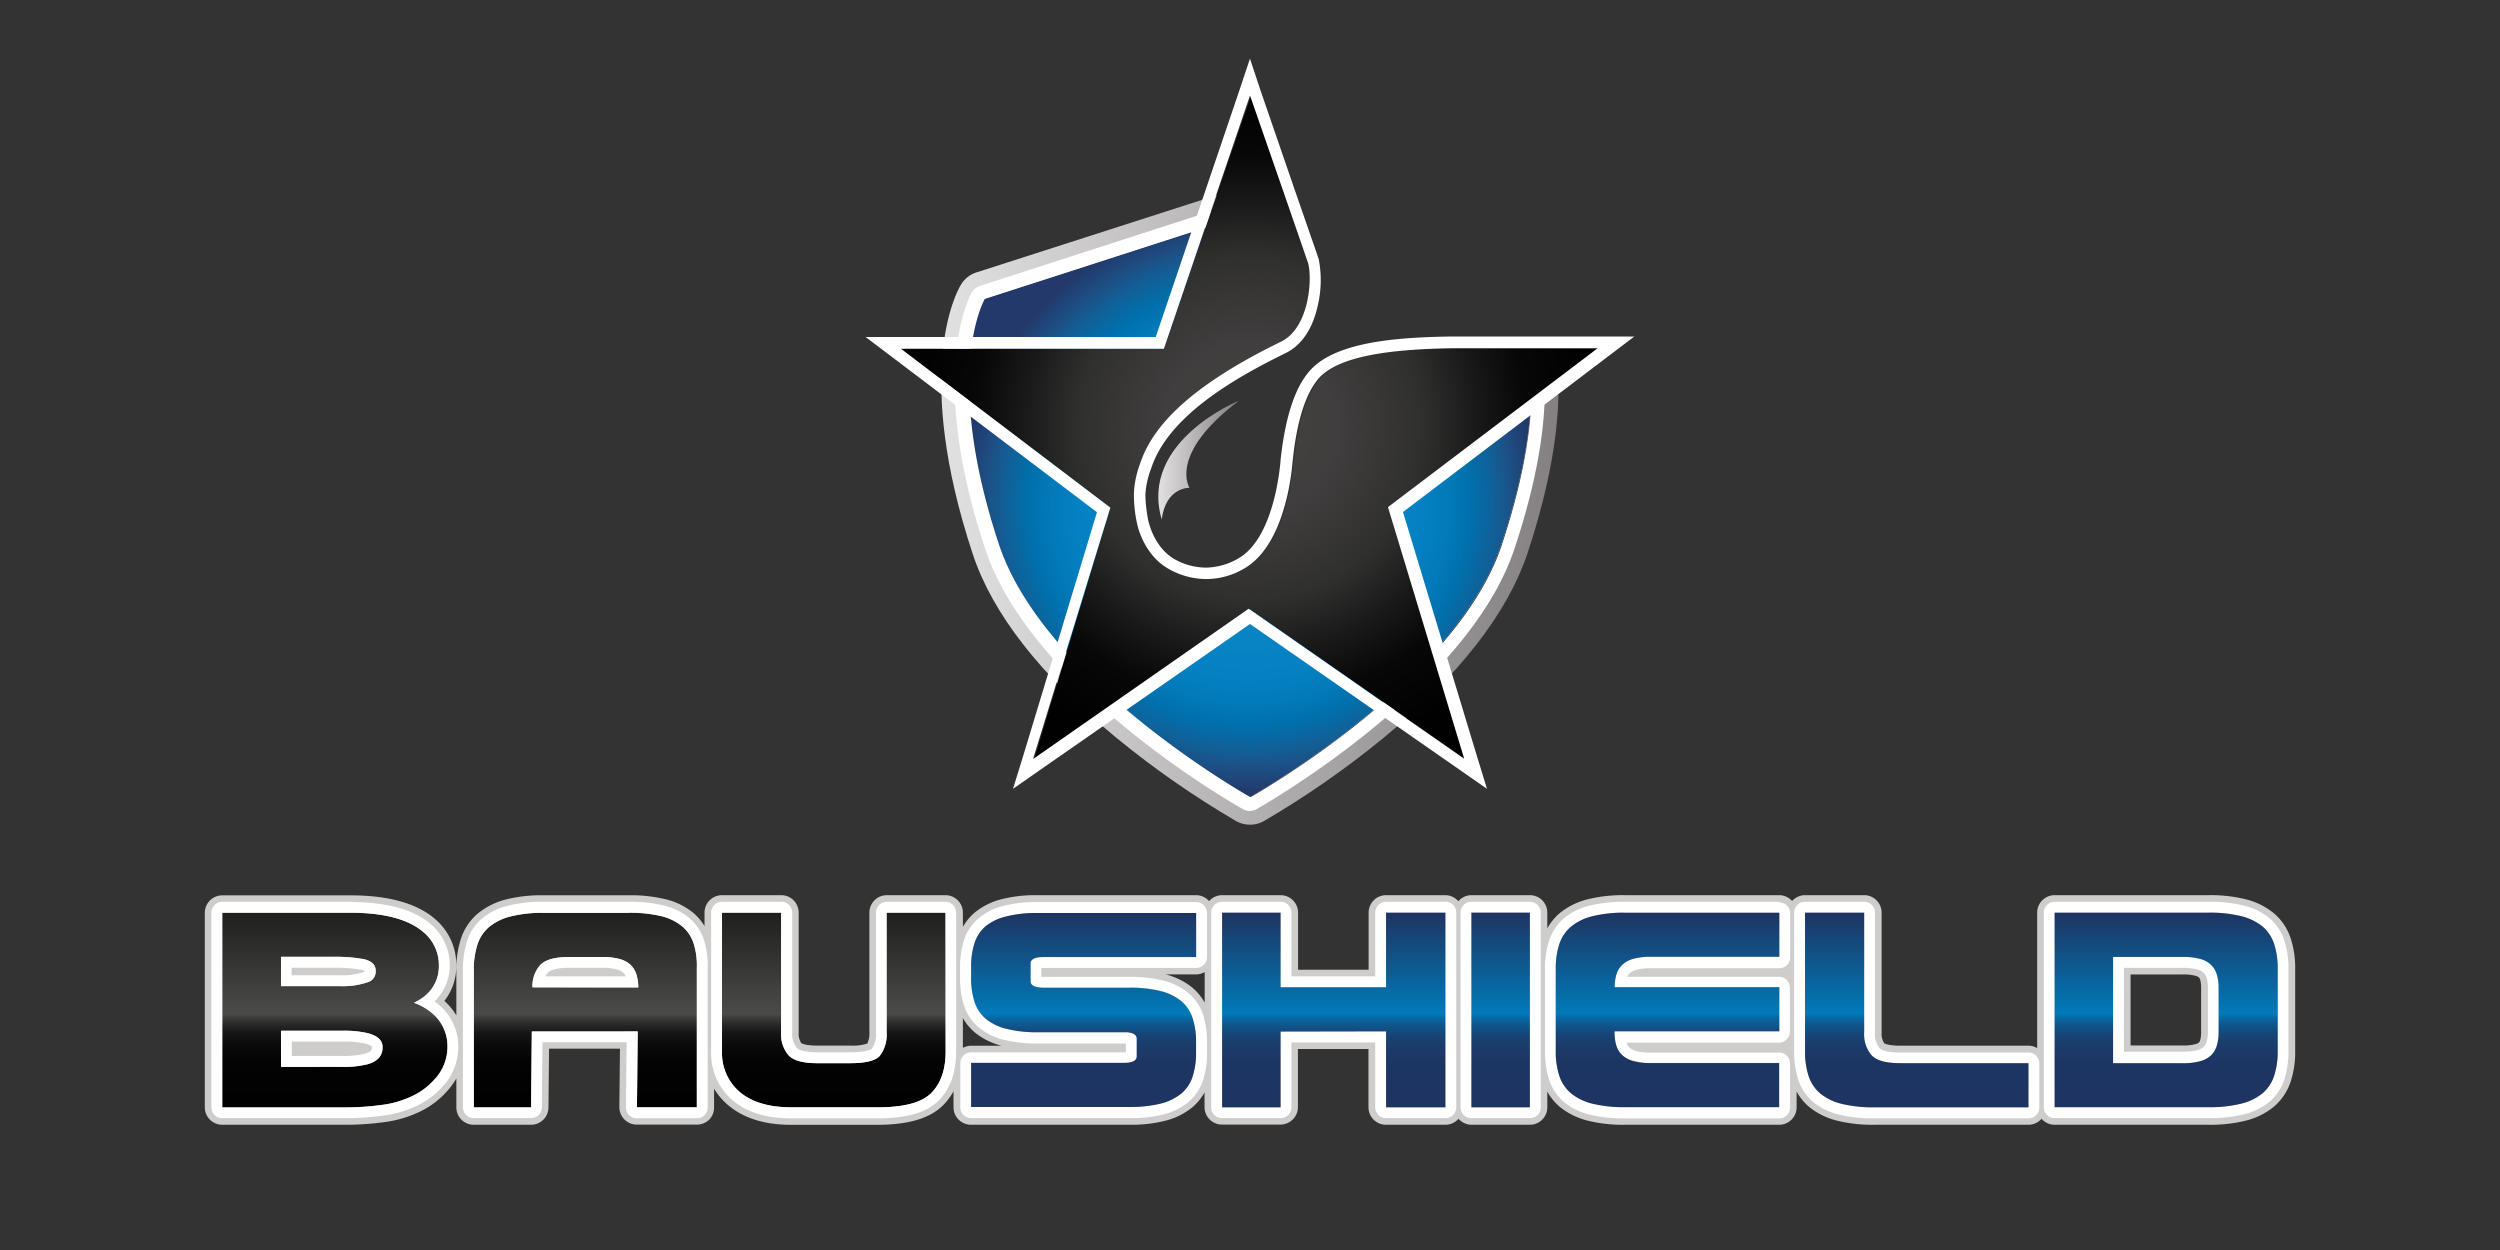 <svg id="Laag_1" data-name="Laag 1" xmlns="http://www.w3.org/2000/svg" xmlns:xlink="http://www.w3.org/1999/xlink" viewBox="0 0 510.24 255.12"><rect x="0" y="0" width="510.24" height="255.12" fill="#333333" stroke="none"/><defs><style>.cls-1{fill:none;}.cls-2{clip-path:url(#clip-path);}.cls-3{fill:#cfcdcd;}.cls-4{fill:url(#Naamloos_verloop_5);}.cls-5{fill:url(#Naamloos_verloop_2);}.cls-6{fill:#fff;}.cls-7{fill:url(#Naamloos_verloop_3);}.cls-8{fill:url(#Naamloos_verloop_4);}.cls-9{fill:#cecdcc;}.cls-10{fill:url(#Naamloos_verloop_10);}.cls-11{fill:url(#Naamloos_verloop_10-2);}.cls-12{fill:url(#Naamloos_verloop_10-3);}.cls-13{fill:url(#Naamloos_verloop_9);}.cls-14{fill:url(#Naamloos_verloop_9-2);}.cls-15{fill:url(#Naamloos_verloop_9-3);}.cls-16{fill:url(#Naamloos_verloop_9-4);}.cls-17{fill:url(#Naamloos_verloop_9-5);}.cls-18{fill:url(#Naamloos_verloop_8);}</style><clipPath id="clip-path"><path class="cls-1" d="M230.66,92.36l19.87-21.13c-.65-.21,5.41-33.3,4.7-33.3h-.17a4.58,4.58,0,0,0-1.69.28L199.22,55.62a5.64,5.64,0,0,0-3.11,2.51c-1.1,1.8-9.72,18.13,2.4,54.87,4,12.22,13.92,24.89,29.37,37.61a189.49,189.49,0,0,0,24.45,17,5.76,5.76,0,0,0,2.79.71,5.56,5.56,0,0,0,2.78-.71,188.55,188.55,0,0,0,24.46-17c15.39-12.72,25.27-25.39,29.37-37.61,6.55-19.71,7-32.92,5.89-41.16-.49-3.77-15.23,11.62-37.61,18.06-11.79,3.33-18.83,48.32-46.78,24.35C228.75,110.38,230.88,92.47,230.66,92.36Z"/></clipPath><linearGradient id="Naamloos_verloop_5" x1="192.11" y1="564.21" x2="318.1" y2="564.21" gradientTransform="translate(0 -461.07)" gradientUnits="userSpaceOnUse"><stop offset="0" stop-color="#e2e1e1"/><stop offset="1" stop-color="#848081"/></linearGradient><radialGradient id="Naamloos_verloop_2" cx="255.1" cy="564.19" r="58.5" gradientTransform="translate(0 -461.07)" gradientUnits="userSpaceOnUse"><stop offset="0.5" stop-color="#0883c4"/><stop offset="0.6" stop-color="#0381c2"/><stop offset="0.69" stop-color="#037ab9"/><stop offset="0.77" stop-color="#0070ac"/><stop offset="0.85" stop-color="#106199"/><stop offset="0.92" stop-color="#1d4f84"/><stop offset="1" stop-color="#223a6c"/><stop offset="1" stop-color="#23396b"/></radialGradient><radialGradient id="Naamloos_verloop_3" cx="255.12" cy="548.35" r="69.52" gradientTransform="translate(0 -461.07)" gradientUnits="userSpaceOnUse"><stop offset="0" stop-color="#3e3d3c"/><stop offset="0" stop-color="#3e3d3c"/><stop offset="0.12" stop-color="#43403f"/><stop offset="0.25" stop-color="#403e3e"/><stop offset="0.38" stop-color="#383736"/><stop offset="0.51" stop-color="#2f2f2e"/><stop offset="0.65" stop-color="#1c1b1b"/><stop offset="0.81" stop-color="#070708"/><stop offset="1" stop-color="#010101"/></radialGradient><linearGradient id="Naamloos_verloop_4" x1="236.4" y1="554.93" x2="252.88" y2="554.93" gradientTransform="translate(0 -461.07)" gradientUnits="userSpaceOnUse"><stop offset="0" stop-color="#e2e0e1"/><stop offset="1" stop-color="#848081"/></linearGradient><linearGradient id="Naamloos_verloop_10" x1="170.15" y1="226.04" x2="170.15" y2="186.27" gradientUnits="userSpaceOnUse"><stop offset="0.02" stop-color="#010101"/><stop offset="0.24" stop-color="#030303"/><stop offset="0.32" stop-color="#0a0a0a"/><stop offset="0.38" stop-color="#151515"/><stop offset="0.42" stop-color="#262626"/><stop offset="0.46" stop-color="#3c3c3b"/><stop offset="0.48" stop-color="#4b4b4a"/><stop offset="1" stop-color="#1f1f1e"/></linearGradient><linearGradient id="Naamloos_verloop_10-2" x1="68.34" y1="226.04" x2="68.34" y2="186.27" xlink:href="#Naamloos_verloop_10"/><linearGradient id="Naamloos_verloop_10-3" x1="119.46" y1="226.04" x2="119.46" y2="186.27" xlink:href="#Naamloos_verloop_10"/><linearGradient id="Naamloos_verloop_9" x1="272.2" y1="226.04" x2="272.2" y2="186.27" gradientUnits="userSpaceOnUse"><stop offset="0.02" stop-color="#1e3461"/><stop offset="0.23" stop-color="#1d3563"/><stop offset="0.31" stop-color="#1b3b6a"/><stop offset="0.37" stop-color="#174475"/><stop offset="0.41" stop-color="#115186"/><stop offset="0.45" stop-color="#0a629c"/><stop offset="0.48" stop-color="#0177b7"/><stop offset="0.48" stop-color="#007aba"/><stop offset="1" stop-color="#1e3461"/></linearGradient><linearGradient id="Naamloos_verloop_9-2" x1="306.27" y1="226.04" x2="306.27" y2="186.27" xlink:href="#Naamloos_verloop_9"/><linearGradient id="Naamloos_verloop_9-3" x1="340.32" y1="226.04" x2="340.32" y2="186.27" xlink:href="#Naamloos_verloop_9"/><linearGradient id="Naamloos_verloop_9-4" x1="391.2" y1="226.04" x2="391.2" y2="186.27" xlink:href="#Naamloos_verloop_9"/><linearGradient id="Naamloos_verloop_9-5" x1="442.11" y1="226.04" x2="442.11" y2="186.27" xlink:href="#Naamloos_verloop_9"/><linearGradient id="Naamloos_verloop_8" x1="221.16" y1="226.04" x2="221.16" y2="186.27" xlink:href="#Naamloos_verloop_9"/></defs><title>WebLogos_2021</title><g class="cls-2"><path class="cls-3" d="M309.33,63.81,255.17,43.56h-.32L200.86,61s-8.79,14.85,2.89,50.17c8.9,26.8,47.6,49.4,51.31,51.53,3.72-2.13,42.37-24.73,51.32-51.53C318.17,75.82,309.33,63.81,309.33,63.81Z"/><path class="cls-4" d="M255.28,43.56l54.16,20.25s8.78,12.07-2.9,47.39c-8.9,26.8-47.6,49.4-51.31,51.53-3.71-2.13-42.36-24.73-51.32-51.53C192.18,75.88,201,61,201,61l54.1-17.47h.16m0-5.63h-.22a4.58,4.58,0,0,0-1.69.28L199.22,55.62a5.64,5.64,0,0,0-3.11,2.51c-1.1,1.8-9.72,18.13,2.4,54.87,4,12.22,13.92,24.89,29.37,37.61a189.49,189.49,0,0,0,24.45,17,5.76,5.76,0,0,0,2.79.71,5.7,5.7,0,0,0,2.78-.71,188.55,188.55,0,0,0,24.46-17c15.39-12.72,25.27-25.39,29.37-37.61C324,76,315,62,313.86,60.54a5.54,5.54,0,0,0-2.57-1.92L257.14,38.37a3.44,3.44,0,0,0-1.86-.44Z"/></g><g class="cls-2"><path class="cls-5" d="M309.33,63.81,255.17,43.56h-.32L200.86,61s-8.79,14.85,2.89,50.17c8.9,26.8,47.6,49.4,51.31,51.53,3.72-2.13,42.37-24.73,51.32-51.53C318.17,75.82,309.33,63.81,309.33,63.81Z"/><path class="cls-6" d="M255.28,43.56l54.16,20.25s8.78,12.07-2.9,47.39c-8.9,26.8-47.6,49.4-51.31,51.53-3.71-2.13-42.36-24.73-51.32-51.53C192.18,75.88,201,61,201,61l54.1-17.47h.16m0-2.84H255a2.64,2.64,0,0,0-.87.16L200,58.35a3.24,3.24,0,0,0-1.59,1.2c-.38.66-9.33,16.43,2.68,52.52,9.17,27.62,48.09,50.55,52.57,53.06a2.84,2.84,0,0,0,2.84,0c4.42-2.57,43.34-25.44,52.57-53.06,5-15,7-27.84,5.95-38.11-.77-8-3.22-11.46-3.5-11.79a3.65,3.65,0,0,0-1.25-1L256.16,40.94a1.46,1.46,0,0,0-.88-.22Z"/></g><path class="cls-7" d="M326.41,71.18h-30c-11.36.16-23.26,1.2-27.35,6.55-.77,1-3.82,4.7-5,16.65-.06.38-1.1,16.92-10,21.84a15.17,15.17,0,0,1-15.34,0c-5.24-3-6.44-9.17-6.44-9.23a26.48,26.48,0,0,1-.65-6.28,20.86,20.86,0,0,1,1.25-5.95c2.18-6.66,8.46-15,28.72-24.89,5.95-2.89,6.38-13.37,5.56-16.1l-.71-2.08-4.25-12.28-6.88-19.82L237.49,71.18H183.82l42.8,32.43L211.06,155l44.06-30.63L299.17,155l-15.56-51.37Z"/><path class="cls-6" d="M255.12,19.48,262,39.3l4.25,12.28.71,2.08c.88,2.78.44,13.21-5.56,16.1-20.26,9.88-26.53,18.29-28.72,24.89a19.66,19.66,0,0,0-1.25,5.95,27.08,27.08,0,0,0,.65,6.28c0,.06,1.2,6.28,6.44,9.23a15.58,15.58,0,0,0,7.59,2.07,15.29,15.29,0,0,0,7.7-2.07c8.95-5,9.93-21.46,10-21.84,1.2-12,4.26-15.61,5-16.65,4.1-5.24,16-6.33,27.35-6.55h29.92l-42.8,32.43,15.56,51.37-44-30.63-44,30.68,15.77-51.31L183.88,71.18h53.66l17.58-51.7m0-7.53-2.24,6.71-17,50.12H176.67l5.84,4.42,41.38,31.34-15.06,49.73L206.75,161l5.73-4,42.64-29.65L297.75,157l5.74,4-2.08-6.77-15.07-49.73,41.38-31.39,5.84-4.43H296.17c-11.74.17-24.35,1.2-29.26,7.48-1.09,1.42-4.26,5.46-5.57,17.91v.16c-.16,1.64-1.42,15.78-8.73,19.82a13.61,13.61,0,0,1-6.44,1.8,13.21,13.21,0,0,1-6.39-1.69c-4.21-2.4-5.24-7.37-5.35-7.59a29,29,0,0,1-.66-5.68,17.91,17.91,0,0,1,1.2-5.35c3.55-10.81,17.42-18.56,27.41-23.47,3.27-1.58,5.57-5,6.6-9.83a22.57,22.57,0,0,0,.17-9.33h0l-.71-2.08-4.26-12.28-6.82-19.82L255.12,12Z"/><path class="cls-8" d="M252.88,81.77S232.41,90.07,237.1,106c.88-6.66,5.68-6.44,5.68-6.44S238.3,92.74,252.88,81.77Z"/><path class="cls-9" d="M467.53,191.55a11.36,11.36,0,0,0-3.43-5.15,14.59,14.59,0,0,0-5.75-2.86,29.87,29.87,0,0,0-7.6-.84H419.34a3.57,3.57,0,0,0-3.56,3.57v27.65a3.51,3.51,0,0,0-1.78-.5H387.8c-2.41,0-3.15-.44-3.24-.5a3.61,3.61,0,0,1-.53-2.24V186.27a3.57,3.57,0,0,0-3.56-3.57H368.4a3.56,3.56,0,0,0-2.64,1.19,3.56,3.56,0,0,0-2.64-1.19H331.64a29.93,29.93,0,0,0-7.6.84,14.59,14.59,0,0,0-5.75,2.86,11.35,11.35,0,0,0-2.49,3.07v-3.2a3.56,3.56,0,0,0-3.56-3.57H300.31a3.56,3.56,0,0,0-2.67,1.23A3.59,3.59,0,0,0,295,182.7H282.89a3.57,3.57,0,0,0-3.56,3.57v11.65h-14.4V186.27a3.57,3.57,0,0,0-3.57-3.57H249.43a3.54,3.54,0,0,0-2.66,1.22,3.53,3.53,0,0,0-2.66-1.22H211.53l-.3,0a28,28,0,0,0-6.73.8,14.08,14.08,0,0,0-5.62,2.8,10.73,10.73,0,0,0-2.36,2.88v-2.93A3.57,3.57,0,0,0,193,182.7H181a3.57,3.57,0,0,0-3.56,3.57v24.41A4.78,4.78,0,0,1,177,213a10,10,0,0,1-3.5.4h-6.72c-2.41,0-3.15-.44-3.24-.5a3.54,3.54,0,0,1-.53-2.24V186.27a3.57,3.57,0,0,0-3.57-3.57H147.36a3.57,3.57,0,0,0-3.57,3.57V189a11.34,11.34,0,0,0-2.24-2.65,14.23,14.23,0,0,0-5.75-2.83,30.21,30.21,0,0,0-7.53-.8H110.92a29.82,29.82,0,0,0-7.6.84,15.05,15.05,0,0,0-5.75,2.84,11.42,11.42,0,0,0-3.49,5.16,19.89,19.89,0,0,0-.94,6.14v9.54a12.62,12.62,0,0,0-1.57-2.1c-.28-.3-.57-.59-.87-.86A11.49,11.49,0,0,0,93.13,197a12.27,12.27,0,0,0-3.85-9l0,0c-3.6-3.41-9.38-5.18-17.18-5.26H45.36a3.56,3.56,0,0,0-3.56,3.57V226a3.56,3.56,0,0,0,3.56,3.56H70.24a59.26,59.26,0,0,0,8.37-.56,23.44,23.44,0,0,0,7.61-2.38,17.37,17.37,0,0,0,5.1-4,14.49,14.49,0,0,0,1.82-2.52V226a3.55,3.55,0,0,0,3.56,3.56h11.68a3.56,3.56,0,0,0,3.56-3.53l.12-12h14.47l-.12,11.9a3.57,3.57,0,0,0,3.57,3.6h12.24a3.61,3.61,0,0,0,2.52-1,3.57,3.57,0,0,0,1-2.52v-3.82a13.41,13.41,0,0,0,3.1,3.56c3.1,2.53,7.35,3.82,12.6,3.82H179c6.4,0,10.81-1.31,13.49-4a12.64,12.64,0,0,0,2.12-2.86V226a3.57,3.57,0,0,0,3.56,3.56h32.89a28,28,0,0,0,6.72-.81,14.2,14.2,0,0,0,5.62-2.79,11,11,0,0,0,2.44-3v3a3.56,3.56,0,0,0,3.56,3.56h11.93a3.57,3.57,0,0,0,3.57-3.56V214.1h14.4V226a3.57,3.57,0,0,0,3.56,3.56H295a3.56,3.56,0,0,0,2.68-1.23,3.52,3.52,0,0,0,2.67,1.23h11.93A3.56,3.56,0,0,0,315.8,226v-3.21a11.35,11.35,0,0,0,2.49,3.07,14.59,14.59,0,0,0,5.75,2.86,29.93,29.93,0,0,0,7.6.84h31.48a3.56,3.56,0,0,0,3.56-3.56v-3.21a11.17,11.17,0,0,0,2.49,3.07,14.52,14.52,0,0,0,5.75,2.86,29.87,29.87,0,0,0,7.6.84H414a3.52,3.52,0,0,0,2.67-1.23,3.52,3.52,0,0,0,2.67,1.23h31.41a29.87,29.87,0,0,0,7.6-.84,14.52,14.52,0,0,0,5.75-2.86,11.36,11.36,0,0,0,3.43-5.15,19.51,19.51,0,0,0,.91-6.16V197.72A19.53,19.53,0,0,0,467.53,191.55ZM198.2,213.43a3.53,3.53,0,0,0-1.68.44v-6.09a10.73,10.73,0,0,0,2.36,2.88,14.07,14.07,0,0,0,5.52,2.77Zm47.67-8.79a11.17,11.17,0,0,0-2.43-3,14.34,14.34,0,0,0-5.52-2.77h6.19a3.52,3.52,0,0,0,1.76-.48Zm203.37,6a5.74,5.74,0,0,1-.2,1.67,1,1,0,0,1-.26.47,1.77,1.77,0,0,1-.71.33,9.23,9.23,0,0,1-2.6.27H434.84V198.88h10.63a9.65,9.65,0,0,1,2.6.27,1.93,1.93,0,0,1,.71.33,1.18,1.18,0,0,1,.27.48,6.09,6.09,0,0,1,.19,1.67Z"/><path class="cls-10" d="M193,214.59q0,5.55-2.94,8.5T179,226H161.48c-4.43,0-7.89-1-10.35-3a10.42,10.42,0,0,1-3.77-8.43V186.27h12.06v24.41a6.64,6.64,0,0,0,1.51,4.69q1.51,1.62,5.83,1.62h6.72c3.2,0,5.23-.51,6.1-1.51a7.13,7.13,0,0,0,1.37-4.8V186.27h12Z"/><path class="cls-6" d="M193,186.27v28.32q0,5.55-2.94,8.5T179,226H161.48c-4.43,0-7.89-1-10.35-3a10.42,10.42,0,0,1-3.77-8.43V186.27h12.06v24.41a6.64,6.64,0,0,0,1.51,4.69q1.51,1.62,5.83,1.62h6.72c3.2,0,5.23-.51,6.1-1.51a7.13,7.13,0,0,0,1.37-4.8V186.27h12m0-2.22H181a2.21,2.21,0,0,0-2.21,2.22v24.41a5.26,5.26,0,0,1-.83,3.34s-.71.75-4.43.75h-6.72c-3.12,0-4-.7-4.21-.91a4.63,4.63,0,0,1-.91-3.18V186.27a2.21,2.21,0,0,0-2.22-2.22H147.36a2.21,2.21,0,0,0-2.22,2.22v28.32a12.63,12.63,0,0,0,4.59,10.15c2.86,2.33,6.81,3.51,11.75,3.51H179c6,0,10.12-1.17,12.54-3.59s3.6-5.78,3.6-10.07V186.27a2.21,2.21,0,0,0-2.22-2.22Z"/><path class="cls-6" d="M295,186.27V226H282.89v-15.5H261.36V226H249.43V186.27h11.93v15.22h21.53V186.27H295m0-2.22H282.89a2.21,2.21,0,0,0-2.21,2.22v13h-17.1v-13a2.21,2.21,0,0,0-2.22-2.22H249.43a2.22,2.22,0,0,0-2.22,2.22V226a2.22,2.22,0,0,0,2.22,2.21h11.93a2.21,2.21,0,0,0,2.22-2.21V212.76h17.1V226a2.21,2.21,0,0,0,2.21,2.21H295a2.21,2.21,0,0,0,2.22-2.21V186.27a2.21,2.21,0,0,0-2.22-2.22Z"/><path class="cls-6" d="M312.24,186.27V226H300.31V186.27h11.93m0-2.22H300.31a2.21,2.21,0,0,0-2.22,2.22V226a2.21,2.21,0,0,0,2.22,2.21h11.93a2.22,2.22,0,0,0,2.22-2.21V186.27a2.22,2.22,0,0,0-2.22-2.22Z"/><path class="cls-6" d="M363.12,186.27v9h-26.2a12.92,12.92,0,0,0-3.6.41,5.34,5.34,0,0,0-2.26,1.23,4.48,4.48,0,0,0-1.2,2,8.79,8.79,0,0,0-.34,2.57h33.6v9h-33.6a10.12,10.12,0,0,0,.34,2.78,4.46,4.46,0,0,0,1.2,2,5.34,5.34,0,0,0,2.26,1.23,12.88,12.88,0,0,0,3.6.42h26.2v9H331.64a26.38,26.38,0,0,1-6.68-.72,10.8,10.8,0,0,1-4.35-2.13,7.81,7.81,0,0,1-2.37-3.57,15.89,15.89,0,0,1-.72-5V197.72a16,16,0,0,1,.72-5,7.86,7.86,0,0,1,2.37-3.57A10.93,10.93,0,0,1,325,187a26.38,26.38,0,0,1,6.68-.72h31.48m0-2.22H331.64a29,29,0,0,0-7.25.79,13.31,13.31,0,0,0-5.22,2.58,10,10,0,0,0-3,4.56,18,18,0,0,0-.84,5.74v16.87a18.06,18.06,0,0,0,.84,5.74,10,10,0,0,0,3,4.55,13,13,0,0,0,5.22,2.58,28.57,28.57,0,0,0,7.25.79h31.48a2.22,2.22,0,0,0,2.22-2.21v-9a2.22,2.22,0,0,0-2.22-2.22h-26.2a11.18,11.18,0,0,1-3-.32,3.29,3.29,0,0,1-1.35-.71,2.17,2.17,0,0,1-.59-1h31.11a2.23,2.23,0,0,0,2.22-2.22v-9a2.22,2.22,0,0,0-2.22-2.22h-31a2.33,2.33,0,0,1,.51-.71,3.29,3.29,0,0,1,1.35-.7,10.72,10.72,0,0,1,3-.33h26.2a2.22,2.22,0,0,0,2.22-2.21v-9a2.22,2.22,0,0,0-2.22-2.22Z"/><path class="cls-6" d="M380.47,186.27v24.41a6.64,6.64,0,0,0,1.5,4.69q1.51,1.62,5.83,1.62H414v9H382.52a26.38,26.38,0,0,1-6.68-.72,10.91,10.91,0,0,1-4.36-2.13,7.87,7.87,0,0,1-2.36-3.57,15.89,15.89,0,0,1-.72-5V186.27h12.07m0-2.22H368.4a2.21,2.21,0,0,0-2.22,2.22v28.32a18.36,18.36,0,0,0,.83,5.74,10.14,10.14,0,0,0,3,4.55,13.16,13.16,0,0,0,5.23,2.58,28.57,28.57,0,0,0,7.25.79H414a2.21,2.21,0,0,0,2.21-2.21v-9a2.21,2.21,0,0,0-2.21-2.22H387.8c-3.11,0-4-.7-4.21-.91a4.63,4.63,0,0,1-.91-3.18V186.27a2.21,2.21,0,0,0-2.21-2.22Z"/><path class="cls-6" d="M450.75,186.27a26.38,26.38,0,0,1,6.68.72,11,11,0,0,1,4.36,2.12,7.85,7.85,0,0,1,2.36,3.57,16,16,0,0,1,.72,5v16.87a15.89,15.89,0,0,1-.72,5,7.79,7.79,0,0,1-2.36,3.57,10.91,10.91,0,0,1-4.36,2.13,26.38,26.38,0,0,1-6.68.72H419.34V186.27h31.41M431.27,217h14.2a12.88,12.88,0,0,0,3.6-.42,5.05,5.05,0,0,0,2.23-1.23,4.58,4.58,0,0,0,1.16-2,9.44,9.44,0,0,0,.35-2.67v-9.05a9.46,9.46,0,0,0-.35-2.68,4.58,4.58,0,0,0-1.16-2,5.05,5.05,0,0,0-2.23-1.23,12.92,12.92,0,0,0-3.6-.41h-14.2V217m19.48-32.94H419.34a2.21,2.21,0,0,0-2.21,2.22V226a2.21,2.21,0,0,0,2.21,2.21h31.41a28.57,28.57,0,0,0,7.25-.79,13.22,13.22,0,0,0,5.23-2.58,10.14,10.14,0,0,0,3-4.55,18.4,18.4,0,0,0,.83-5.74V197.72a18.31,18.31,0,0,0-.83-5.74,10.08,10.08,0,0,0-3-4.55,13.3,13.3,0,0,0-5.23-2.59,29,29,0,0,0-7.25-.79Zm-17.26,13.48h12a10.85,10.85,0,0,1,3,.33,2.9,2.9,0,0,1,1.28.67,2.49,2.49,0,0,1,.61,1.05,7.66,7.66,0,0,1,.25,2v9.05a7.66,7.66,0,0,1-.25,2,2.52,2.52,0,0,1-.61,1,3,3,0,0,1-1.28.68,11.31,11.31,0,0,1-3,.32h-12V197.53Z"/><path class="cls-11" d="M89,207.54a11.74,11.74,0,0,0-4.48-2.89,10.9,10.9,0,0,0,2.25-1.41A7.78,7.78,0,0,0,89.57,197a8.65,8.65,0,0,0-2.77-6.42h0c-2.93-2.77-7.89-4.21-14.76-4.28H45.36V226H70.24a54.76,54.76,0,0,0,7.85-.53,19.85,19.85,0,0,0,6.46-2,14,14,0,0,0,4.11-3.18,9.65,9.65,0,0,0,2.65-6.64A8.78,8.78,0,0,0,89,207.54Zm-31.61,2.82H70a20.83,20.83,0,0,1,5.22.53c2.59.72,2.89,2,2.89,2.85,0,1.73-1,2.82-3,3.44a19.72,19.72,0,0,1-5.27.55H57.35ZM75,200.49a15.74,15.74,0,0,1-5.45.78H57.35v-6H68.12a31.77,31.77,0,0,1,6.23.5c2.09.54,2.33,1.64,2.33,2.41A2.27,2.27,0,0,1,75,200.49Z"/><path class="cls-6" d="M72,186.27c6.87.07,11.83,1.51,14.76,4.28h0A8.65,8.65,0,0,1,89.57,197a7.78,7.78,0,0,1-2.84,6.26,10.9,10.9,0,0,1-2.25,1.41A11.74,11.74,0,0,1,89,207.54a8.78,8.78,0,0,1,2.35,6.15,9.65,9.65,0,0,1-2.65,6.64,14,14,0,0,1-4.11,3.18,19.85,19.85,0,0,1-6.46,2,54.76,54.76,0,0,1-7.85.53H45.36V186.27H72m-14.68,15H69.52a15.74,15.74,0,0,0,5.45-.78,2.27,2.27,0,0,0,1.71-2.29c0-.77-.24-1.87-2.33-2.41a31.77,31.77,0,0,0-6.23-.5H57.35v6m0,16.46H69.78a19.72,19.72,0,0,0,5.27-.55c2.06-.62,3-1.71,3-3.44,0-.88-.3-2.13-2.89-2.85a20.83,20.83,0,0,0-5.22-.53H57.35v7.37M72,184.05H45.36a2.21,2.21,0,0,0-2.21,2.22V226a2.21,2.21,0,0,0,2.21,2.21H70.24a56.44,56.44,0,0,0,8.17-.55,21.85,21.85,0,0,0,7.18-2.23,16.36,16.36,0,0,0,4.73-3.66,11.83,11.83,0,0,0,3.21-8.12,10.9,10.9,0,0,0-3-7.66,12.54,12.54,0,0,0-1.84-1.62A10.06,10.06,0,0,0,91.79,197a10.91,10.91,0,0,0-3.45-8l0,0c-3.34-3.17-8.81-4.81-16.26-4.89ZM59.56,197.51h8.56a30.22,30.22,0,0,1,5.72.44,2.86,2.86,0,0,1,.62.24h0v.09l-.27.13a13.86,13.86,0,0,1-4.67.64h-10v-1.55Zm0,15.07H70a18.57,18.57,0,0,1,4.62.44c1,.28,1.25.57,1.27.6a.55.55,0,0,1,0,.12c0,.43,0,.88-1.45,1.32a17.33,17.33,0,0,1-4.63.45H59.56v-2.93Z"/><path class="cls-12" d="M126.7,210.54H108.53l-.15,15.5H96.7V197.72a16.49,16.49,0,0,1,.76-5,7.86,7.86,0,0,1,2.41-3.57,11.09,11.09,0,0,1,4.37-2.12,26.38,26.38,0,0,1,6.68-.72h17.35a27.56,27.56,0,0,1,6.64.68,10.77,10.77,0,0,1,4.32,2.09,7.76,7.76,0,0,1,2.35,3.54,14.89,14.89,0,0,1,.64,4.93V226H130l.15-15.5Zm-2.53-9h6.1a9.11,9.11,0,0,0-.36-2.57,4.53,4.53,0,0,0-1.18-2,5.27,5.27,0,0,0-2.26-1.23,13.3,13.3,0,0,0-3.56-.41h-6.79c-2.88,0-4.83.55-5.87,1.64a6.52,6.52,0,0,0-1.58,4.53Z"/><path class="cls-6" d="M128.27,186.27a27.56,27.56,0,0,1,6.64.68,10.77,10.77,0,0,1,4.32,2.09,7.76,7.76,0,0,1,2.35,3.54,14.89,14.89,0,0,1,.64,4.93V226H130l.15-15.5h-21.6l-.15,15.5H96.7V197.72a16.49,16.49,0,0,1,.76-5,7.86,7.86,0,0,1,2.41-3.57,11.09,11.09,0,0,1,4.37-2.12,26.38,26.38,0,0,1,6.68-.72h17.35m-19.6,15.22h21.6a9.11,9.11,0,0,0-.36-2.57,4.53,4.53,0,0,0-1.18-2,5.27,5.27,0,0,0-2.26-1.23,13.3,13.3,0,0,0-3.56-.41h-6.79c-2.88,0-4.83.55-5.87,1.64a6.52,6.52,0,0,0-1.58,4.53m19.6-17.44H110.92a28.48,28.48,0,0,0-7.25.8,13.28,13.28,0,0,0-5.23,2.57A9.94,9.94,0,0,0,95.36,192a18.72,18.72,0,0,0-.88,5.72V226a2.22,2.22,0,0,0,2.22,2.21h11.68a2.21,2.21,0,0,0,2.21-2.19l.13-13.3h17.17L127.76,226a2.19,2.19,0,0,0,.64,1.59,2.22,2.22,0,0,0,1.58.65h12.24a2.2,2.2,0,0,0,2.21-2.21V197.53a16.81,16.81,0,0,0-.74-5.64,10,10,0,0,0-3-4.53,12.74,12.74,0,0,0-5.2-2.55,29.16,29.16,0,0,0-7.2-.76Zm-16.94,15.22a3.15,3.15,0,0,1,.54-.79c.27-.28,1.22-.95,4.25-.95h6.79a10.91,10.91,0,0,1,3,.33,3.09,3.09,0,0,1,1.32.69,2.22,2.22,0,0,1,.5.72H111.33Z"/><path class="cls-6" d="M244.11,186.27v9H222.42l-9.44,0c-1.78,0-2.66.45-2.66,1.35v3.58c0,.9.88,1.35,2.66,1.35l17.41,0h0a25.44,25.44,0,0,1,6.49.7,10.61,10.61,0,0,1,4.22,2.06,7.59,7.59,0,0,1,2.29,3.46,15.38,15.38,0,0,1,.7,4.89v2.16s0,0,0,0v0a15.38,15.38,0,0,1-.7,4.89,7.59,7.59,0,0,1-2.29,3.46,10.75,10.75,0,0,1-4.22,2.06,25.61,25.61,0,0,1-6.11.69H198.2v-9h21.7l9.44,0c1.77,0,2.66-.45,2.66-1.35V212q0-1.16-2-1.32H211.9a25.41,25.41,0,0,1-6.48-.7A10.48,10.48,0,0,1,201.2,208a7.61,7.61,0,0,1-2.3-3.46,15.56,15.56,0,0,1-.7-4.88v-2.24a15.56,15.56,0,0,1,.7-4.88,7.61,7.61,0,0,1,2.3-3.46,10.48,10.48,0,0,1,4.22-2.06,24.62,24.62,0,0,1,6.11-.69h32.58m0-2.22H211.3a27.3,27.3,0,0,0-6.45.76,12.87,12.87,0,0,0-5.09,2.52,9.85,9.85,0,0,0-3,4.44,17.74,17.74,0,0,0-.81,5.59v2.24a17.63,17.63,0,0,0,.81,5.58,9.83,9.83,0,0,0,3,4.45,12.87,12.87,0,0,0,5.09,2.52,28.06,28.06,0,0,0,7.05.77h17.88v1.8h-.44l-9.45,0H198.2A2.22,2.22,0,0,0,196,217v9a2.21,2.21,0,0,0,2.21,2.21H231a26.79,26.79,0,0,0,6.45-.76,12.8,12.8,0,0,0,5.09-2.52,9.8,9.8,0,0,0,3-4.44,17.74,17.74,0,0,0,.81-5.59V212.7a17.74,17.74,0,0,0-.81-5.59,9.8,9.8,0,0,0-3-4.44,12.8,12.8,0,0,0-5.09-2.52,27.65,27.65,0,0,0-7.06-.78h0l-17.42,0h-.44v-1.82H213l9.44,0h21.69a2.21,2.21,0,0,0,2.22-2.22v-9a2.21,2.21,0,0,0-2.22-2.22Z"/><path class="cls-13" d="M261.36,210.54V226H249.43V186.27h11.93v15.22h21.53V186.27H295V226H282.89v-15.5Z"/><path class="cls-14" d="M300.31,226V186.27h11.93V226Z"/><path class="cls-15" d="M329.52,210.54a10.12,10.12,0,0,0,.34,2.78,4.46,4.46,0,0,0,1.2,2,5.34,5.34,0,0,0,2.26,1.23,12.88,12.88,0,0,0,3.6.42h26.2v9H331.64a26.38,26.38,0,0,1-6.68-.72,10.8,10.8,0,0,1-4.35-2.13,7.81,7.81,0,0,1-2.37-3.57,15.89,15.89,0,0,1-.72-5V197.72a16,16,0,0,1,.72-5,7.86,7.86,0,0,1,2.37-3.57A10.93,10.93,0,0,1,325,187a26.38,26.38,0,0,1,6.68-.72h31.48v9h-26.2a12.92,12.92,0,0,0-3.6.41,5.34,5.34,0,0,0-2.26,1.23,4.48,4.48,0,0,0-1.2,2,8.79,8.79,0,0,0-.34,2.57h33.6v9h-33.6Z"/><path class="cls-16" d="M414,220.14V226H382.52a26.38,26.38,0,0,1-6.68-.72,10.91,10.91,0,0,1-4.36-2.13,7.87,7.87,0,0,1-2.36-3.57,15.89,15.89,0,0,1-.72-5V186.27h12.07v24.41a6.64,6.64,0,0,0,1.5,4.69q1.51,1.62,5.83,1.62H414Z"/><path class="cls-17" d="M419.34,186.27h31.41a26.38,26.38,0,0,1,6.68.72,11,11,0,0,1,4.36,2.12,7.85,7.85,0,0,1,2.36,3.57,16,16,0,0,1,.72,5v16.87a15.89,15.89,0,0,1-.72,5,7.79,7.79,0,0,1-2.36,3.57,10.91,10.91,0,0,1-4.36,2.13,26.38,26.38,0,0,1-6.68.72H419.34ZM431.27,217h14.2a12.88,12.88,0,0,0,3.6-.42,5.05,5.05,0,0,0,2.23-1.23,4.58,4.58,0,0,0,1.16-2,9.44,9.44,0,0,0,.35-2.67v-9.05a9.46,9.46,0,0,0-.35-2.68,4.58,4.58,0,0,0-1.16-2,5.05,5.05,0,0,0-2.23-1.23,12.92,12.92,0,0,0-3.6-.41h-14.2Z"/><path class="cls-18" d="M213,195.34l9.44,0h21.69v-9H211.53a24.62,24.62,0,0,0-6.11.69A10.48,10.48,0,0,0,201.2,189a7.61,7.61,0,0,0-2.3,3.46,15.56,15.56,0,0,0-.7,4.88v2.24a15.56,15.56,0,0,0,.7,4.88,7.61,7.61,0,0,0,2.3,3.46,10.48,10.48,0,0,0,4.22,2.06,25.41,25.41,0,0,0,6.48.7H230q2,.16,2,1.32v3.58c0,.9-.89,1.35-2.66,1.35l-9.44,0H198.2v9h32.59a25.61,25.61,0,0,0,6.11-.69,10.75,10.75,0,0,0,4.22-2.06,7.59,7.59,0,0,0,2.29-3.46,15.38,15.38,0,0,0,.7-4.89v0s0,0,0,0V212.7a15.38,15.38,0,0,0-.7-4.89,7.59,7.59,0,0,0-2.29-3.46,10.61,10.61,0,0,0-4.22-2.06,25.44,25.44,0,0,0-6.49-.7h0l-17.41,0c-1.78,0-2.66-.45-2.66-1.35v-3.58C210.32,195.79,211.2,195.34,213,195.34Z"/></svg>